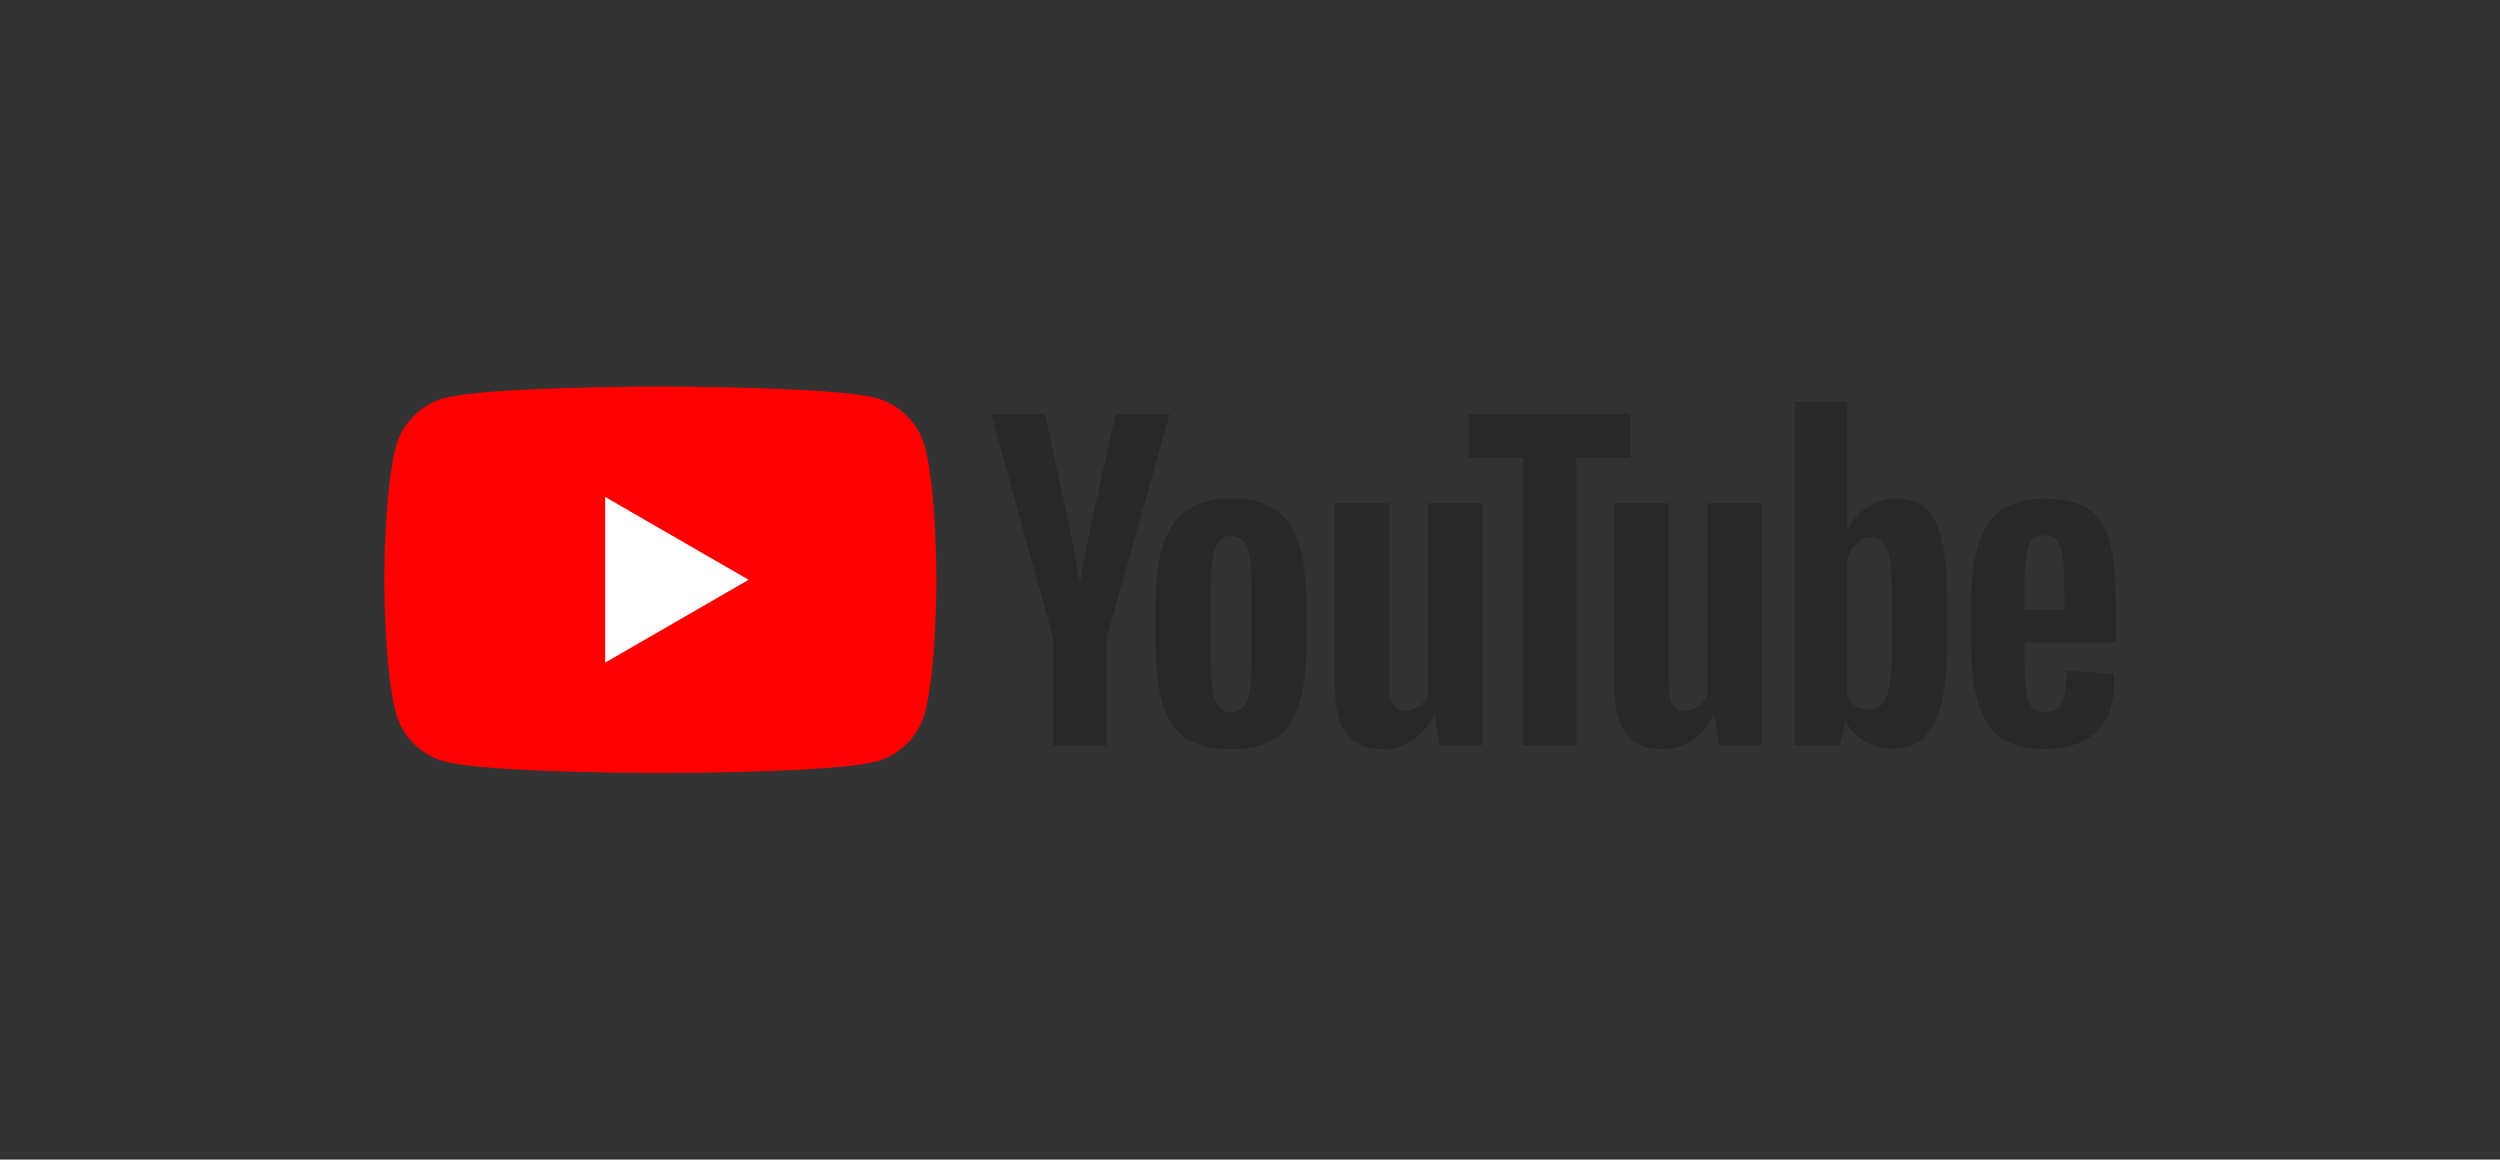 <?xml version="1.0" encoding="utf-8"?>
<!-- Generator: Adobe Illustrator 25.2.1, SVG Export Plug-In . SVG Version: 6.00 Build 0)  -->
<svg version="1.1" id="Layer_1" xmlns="http://www.w3.org/2000/svg" xmlns:xlink="http://www.w3.org/1999/xlink" x="0px" y="0px"
	 viewBox="0 0 550.024 255.118" style="enable-background:new 0 0 550.024 255.118;" xml:space="preserve">
<rect x="0" y="0" width="550.024" height="255.118" fill="#333333" stroke="none"/>
<style type="text/css">
	.st0{fill:#FF0000;}
	.st1{fill:#FFFFFF;}
	.st2{fill:#282828;}
</style>
<g>
	<path class="st0" d="M203.496,98.318c-1.397-5.227-5.514-9.343-10.741-10.74
		c-9.474-2.539-47.463-2.539-47.463-2.539s-37.989,0-47.463,2.539
		c-5.227,1.397-9.343,5.514-10.741,10.74c-2.539,9.474-2.539,29.241-2.539,29.241
		s0,19.767,2.539,29.241c1.397,5.227,5.514,9.343,10.741,10.74
		c9.474,2.539,47.463,2.539,47.463,2.539s37.989,0,47.463-2.539
		c5.227-1.397,9.343-5.514,10.741-10.74c2.539-9.474,2.539-29.241,2.539-29.241
		S206.034,107.792,203.496,98.318z"/>
	<polygon class="st1" points="133.144,145.782 164.705,127.56 133.144,109.336 	"/>
</g>
<g>
	<g>
		<path class="st2" d="M260.885,162.403c-2.404-1.62-4.113-4.14-5.126-7.558
			c-1.014-3.417-1.52-7.963-1.52-13.64v-7.732c0-5.734,0.578-10.339,1.737-13.814
			c1.158-3.475,2.968-6.008,5.43-7.602c2.461-1.592,5.691-2.389,9.687-2.389
			c3.938,0,7.094,0.811,9.47,2.432c2.374,1.622,4.112,4.156,5.213,7.602
			c1.1,3.447,1.651,8.036,1.651,13.77v7.732c0,5.677-0.536,10.238-1.607,13.683
			c-1.072,3.447-2.81,5.966-5.213,7.558c-2.404,1.592-5.662,2.389-9.774,2.389
			C266.604,164.836,263.288,164.024,260.885,162.403z M274.351,154.063
			c0.665-1.737,0.999-4.574,0.999-8.514v-16.594c0-3.823-0.334-6.616-0.999-8.384
			c-0.666-1.766-1.84-2.65-3.519-2.65c-1.622,0-2.766,0.884-3.431,2.65
			c-0.666,1.767-0.999,4.561-0.999,8.384v16.594c0,3.939,0.317,6.776,0.956,8.514
			c0.637,1.738,1.794,2.606,3.475,2.606
			C272.511,156.669,273.685,155.801,274.351,154.063z"/>
		<path class="st2" d="M445.406,141.332v2.693c0,3.418,0.1,5.981,0.304,7.689
			c0.202,1.709,0.621,2.954,1.26,3.736c0.637,0.782,1.62,1.173,2.954,1.173
			c1.794,0,3.026-0.695,3.692-2.085c0.665-1.39,1.027-3.706,1.086-6.95
			l10.339,0.608c0.058,0.464,0.087,1.101,0.087,1.911
			c0,4.924-1.347,8.601-4.04,11.033s-6.502,3.649-11.425,3.649
			c-5.907,0-10.049-1.853-12.424-5.56c-2.375-3.706-3.562-9.439-3.562-17.201v-9.296
			c0-7.992,1.231-13.827,3.693-17.506c2.461-3.677,6.675-5.517,12.641-5.517
			c4.112,0,7.268,0.754,9.469,2.259c2.201,1.507,3.75,3.852,4.648,7.037
			c0.898,3.186,1.347,7.589,1.347,13.206v9.122H445.406z M446.926,118.918
			c-0.608,0.753-1.014,1.984-1.216,3.692c-0.204,1.709-0.304,4.3-0.304,7.776
			v3.823h8.774v-3.823c0-3.417-0.116-6.008-0.347-7.776
			c-0.232-1.766-0.651-3.011-1.26-3.735c-0.608-0.724-1.55-1.086-2.824-1.086
			C448.475,117.788,447.534,118.166,446.926,118.918z"/>
		<path class="st2" d="M231.691,140.335l-13.64-49.259h11.902l4.778,22.328
			c1.217,5.503,2.114,10.194,2.693,14.074h0.348
			c0.405-2.78,1.303-7.441,2.693-13.987l4.952-22.415h11.903l-13.814,49.259
			v23.632h-11.815V140.335z"/>
		<path class="st2" d="M326.136,110.711v53.255h-9.383l-1.043-6.516h-0.26
			c-2.55,4.924-6.372,7.384-11.468,7.384c-3.533,0-6.14-1.158-7.819-3.475
			c-1.681-2.316-2.519-5.936-2.519-10.86v-39.789h11.989v39.095
			c0,2.375,0.261,4.07,0.782,5.082c0.521,1.014,1.39,1.52,2.606,1.52
			c1.043,0,2.042-0.318,2.997-0.956c0.956-0.637,1.664-1.447,2.129-2.432v-42.309
			H326.136z"/>
		<path class="st2" d="M387.632,110.711v53.255h-9.383l-1.043-6.516h-0.26
			c-2.55,4.924-6.372,7.384-11.468,7.384c-3.533,0-6.14-1.158-7.819-3.475
			c-1.681-2.316-2.519-5.936-2.519-10.86v-39.789h11.989v39.095
			c0,2.375,0.261,4.07,0.782,5.082c0.521,1.014,1.39,1.52,2.606,1.52
			c1.043,0,2.042-0.318,2.997-0.956c0.956-0.637,1.664-1.447,2.129-2.432v-42.309
			H387.632z"/>
		<path class="st2" d="M358.714,100.72h-11.902v63.246h-11.728v-63.246h-11.902v-9.643h35.532
			V100.72z"/>
		<path class="st2" d="M427.311,119.224c-0.725-3.358-1.898-5.791-3.519-7.297
			c-1.622-1.505-3.852-2.259-6.689-2.259c-2.202,0-4.257,0.623-6.168,1.868
			c-1.911,1.246-3.388,2.882-4.431,4.909h-0.088l0.001-28.062h-11.554v75.583h9.904
			l1.216-5.039h0.261c0.926,1.796,2.316,3.214,4.17,4.257
			c1.853,1.042,3.909,1.563,6.169,1.563c4.053,0,7.037-1.868,8.948-5.603
			c1.911-3.736,2.867-9.57,2.867-17.506v-8.427
			C428.397,127.247,428.034,122.584,427.311,119.224z M416.321,140.947
			c0,3.881-0.16,6.922-0.478,9.122c-0.319,2.202-0.855,3.766-1.607,4.692
			c-0.753,0.927-1.767,1.39-3.04,1.39c-0.986,0-1.898-0.231-2.737-0.695
			c-0.84-0.463-1.52-1.158-2.042-2.085v-30.233
			c0.405-1.447,1.099-2.635,2.085-3.562c0.984-0.926,2.055-1.39,3.214-1.39
			c1.216,0,2.157,0.478,2.823,1.433c0.665,0.955,1.129,2.563,1.39,4.822
			c0.261,2.259,0.391,5.473,0.391,9.643V140.947z"/>
	</g>
</g>
</svg>
